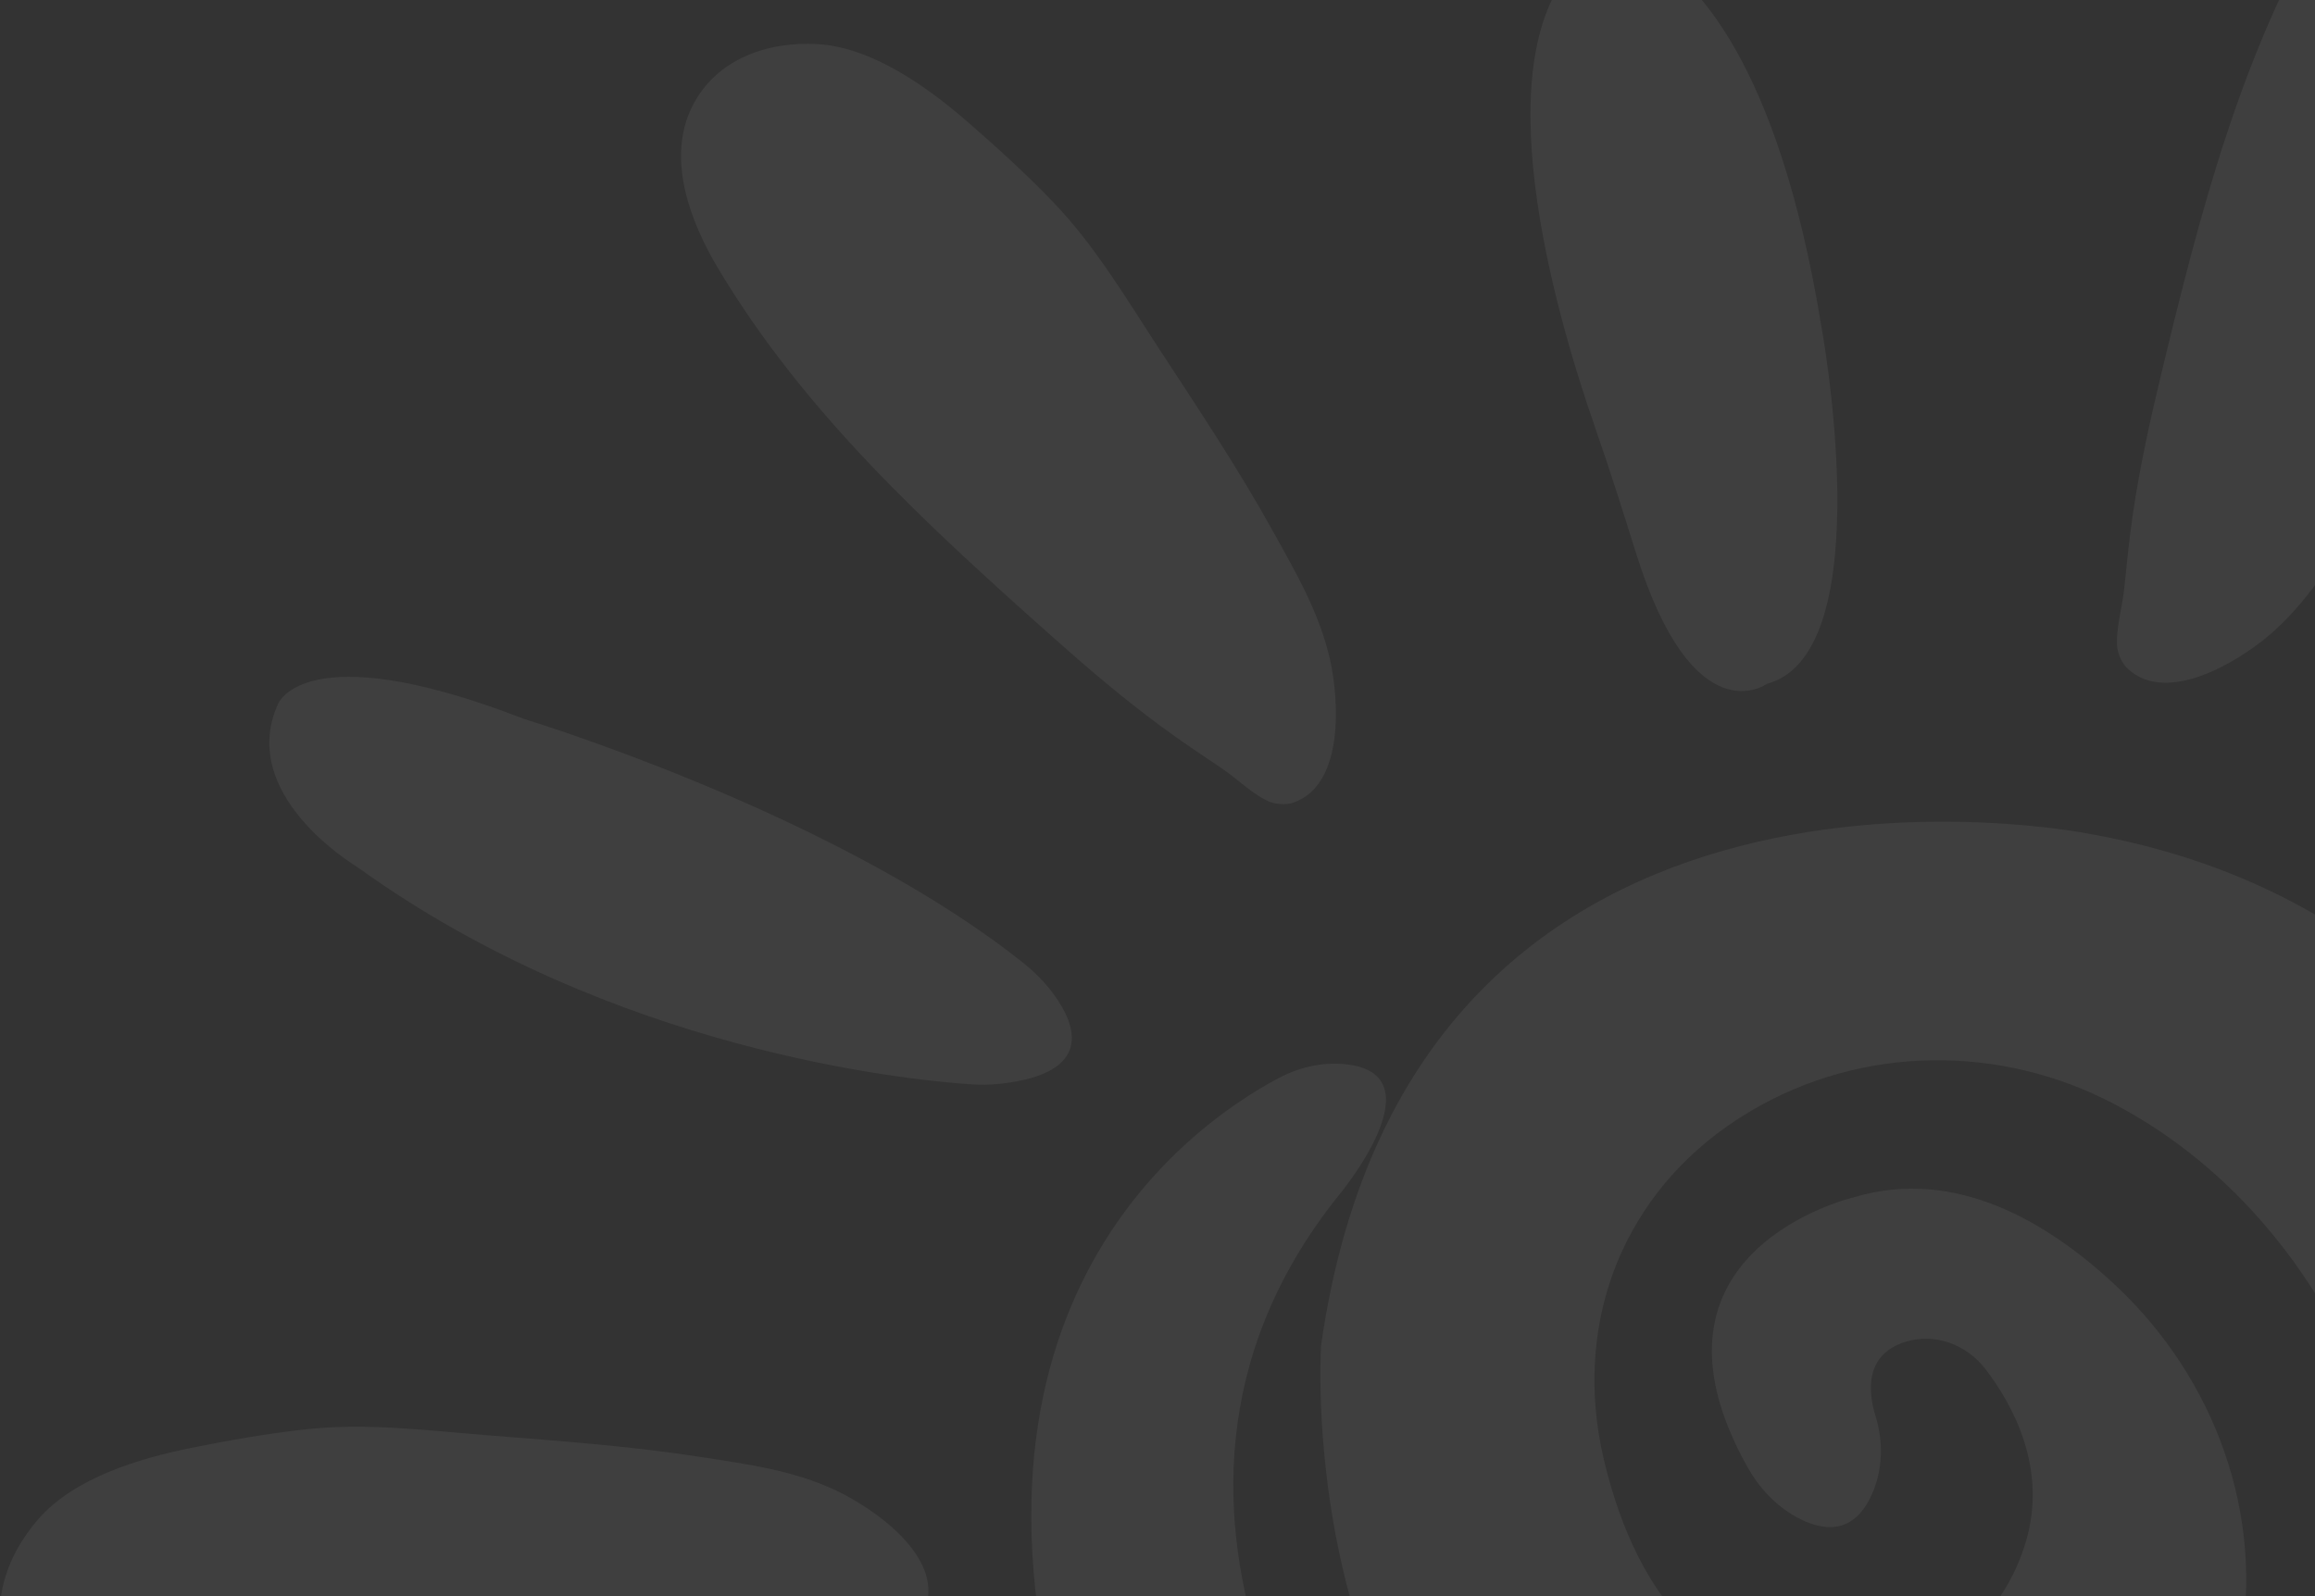 <svg width="290" height="200" viewBox="0 0 290 200" fill="none" xmlns="http://www.w3.org/2000/svg">
<rect x="0" y="0" width="290" height="200" fill="#333333" stroke="none"/>
<g opacity="0.06">
<path d="M234.948 177.438C234.003 174.361 233.58 169.74 238.694 168.136C242.377 166.98 246.354 168.469 248.711 171.54C252.138 176.01 256.475 183.913 253.816 193.053C248.341 211.863 224.001 217.465 210.733 203.11C206.686 198.734 203.142 192.29 200.912 182.881C198.798 173.962 199.483 164.518 203.439 156.257C206.29 150.301 211.148 144.03 219.389 139.171C233.293 130.974 250.535 130.813 264.818 138.32C270.863 141.496 277.378 146.205 283.441 153.187C297.987 169.94 304.029 192.695 299.224 214.406C295.403 231.676 284.178 251.252 254.681 260.952C253.927 261.199 253.169 261.451 252.421 261.712C246.323 263.836 205.992 275.809 172.641 234.37C172.641 234.37 135.443 190.217 167.567 149.953C167.567 149.953 180.734 134.323 168.235 133.322C165.403 133.095 162.582 133.798 160.075 135.139C148.923 141.099 115.414 164.63 135.444 224.675C135.444 224.675 136.27 227.443 138.157 231.923C163.95 293.147 238.621 317.193 294.432 281.566C316.026 267.781 335.203 244.182 335.961 203.807C335.961 203.807 335.996 117.835 261.889 104.512C261.889 104.512 177.011 87.138 165.487 168.625C165.487 168.625 161.662 227.133 205.594 243.88C224.128 250.945 245.136 248.275 261.175 236.563C269.83 230.241 277.911 220.755 280.564 206.728C283.743 189.927 277.519 172.83 265.102 161.144C256.64 153.181 245.017 146.205 232.283 150.013C232.283 150.013 203.673 156.621 218.918 183.849C220.35 186.404 222.389 188.603 224.935 190.033C228.057 191.787 232.137 192.596 234.519 187.18C235.867 184.118 235.933 180.638 234.95 177.438H234.948Z" fill="white"/>
<path d="M159.144 100.511C156.919 99.582 155.084 97.642 153.027 96.26C150.458 94.534 147.888 92.815 145.396 90.978C140.641 87.471 136.064 83.561 131.637 79.614C115.992 65.672 100.789 51.736 89.98 33.667C86.509 27.866 83.401 19.88 86.751 13.266C89.73 7.387 96.156 5.163 102.423 5.527C109.213 5.922 116.142 10.869 121.156 15.224C124.868 18.451 128.448 21.703 131.871 25.259C137.18 30.775 141.047 37.36 145.25 43.782C150.135 51.25 155.134 58.746 159.467 66.572C162.349 71.777 165.307 76.821 166.615 82.676C167.75 87.755 168.399 98.32 162.061 100.554C161.05 100.91 160.002 100.765 159.144 100.509V100.511Z" fill="white"/>
<path d="M114.146 203.654C112.051 204.85 109.403 205.115 107.056 205.899C104.126 206.879 101.197 207.864 98.224 208.713C92.552 210.336 86.674 211.567 80.857 212.658C60.312 216.516 40.041 220.027 19.228 217.513C12.546 216.706 4.372 214.269 1.242 207.546C-1.541 201.571 0.661 195.104 4.796 190.352C9.275 185.204 17.412 182.742 23.908 181.437C28.718 180.471 33.468 179.625 38.36 179.093C45.948 178.266 53.487 179.24 61.108 179.848C69.967 180.556 78.918 181.189 87.719 182.556C93.572 183.464 99.346 184.215 104.743 186.77C109.427 188.988 118.112 194.959 115.972 201.366C115.632 202.386 114.874 203.129 114.146 203.654Z" fill="white"/>
<path d="M265.229 81.19C265.004 78.778 265.849 76.239 266.101 73.763C266.414 70.672 266.722 67.583 267.171 64.507C268.025 58.638 269.32 52.741 270.715 46.955C275.642 26.521 280.77 6.484 291.584 -11.581C295.055 -17.381 300.617 -23.882 307.994 -23.998C314.552 -24.101 319.514 -19.428 322.125 -13.687C324.955 -7.466 323.853 1.008 322.371 7.506C321.275 12.316 320.093 17.021 318.571 21.726C316.208 29.027 312.235 35.547 308.558 42.288C304.285 50.126 300.038 58.079 295.191 65.593C291.968 70.591 288.919 75.581 284.389 79.485C280.458 82.872 271.482 88.392 266.553 83.801C265.768 83.07 265.404 82.069 265.227 81.188L265.229 81.19Z" fill="white"/>
<path d="M34.846 88.178C34.846 88.178 38.188 79.574 65.028 89.85C65.449 90.011 65.874 90.162 66.303 90.297C71.339 91.877 106.542 103.31 128.269 120.729C129.728 121.898 131.038 123.245 132.127 124.765C134.806 128.502 137.047 134.499 125.273 135.805C124.05 135.941 122.816 135.95 121.589 135.867C113.175 135.292 76.801 131.559 45.221 108.97C44.94 108.769 44.659 108.577 44.369 108.391C42.119 106.951 30.08 98.624 34.844 88.176L34.846 88.178Z" fill="white"/>
<path d="M221.332 85.69C221.332 85.69 212.151 92.388 204.931 69.267C203.304 64.052 201.655 58.84 199.858 53.683C194.603 38.601 185.633 7 197.814 -4.853C200.06 -7.038 203.494 -7.544 206.234 -6.032C212.245 -2.72 222.704 7.711 228.101 40.537C228.101 40.537 235.846 81.813 221.332 85.692V85.69Z" fill="white"/>
</g>
</svg>
